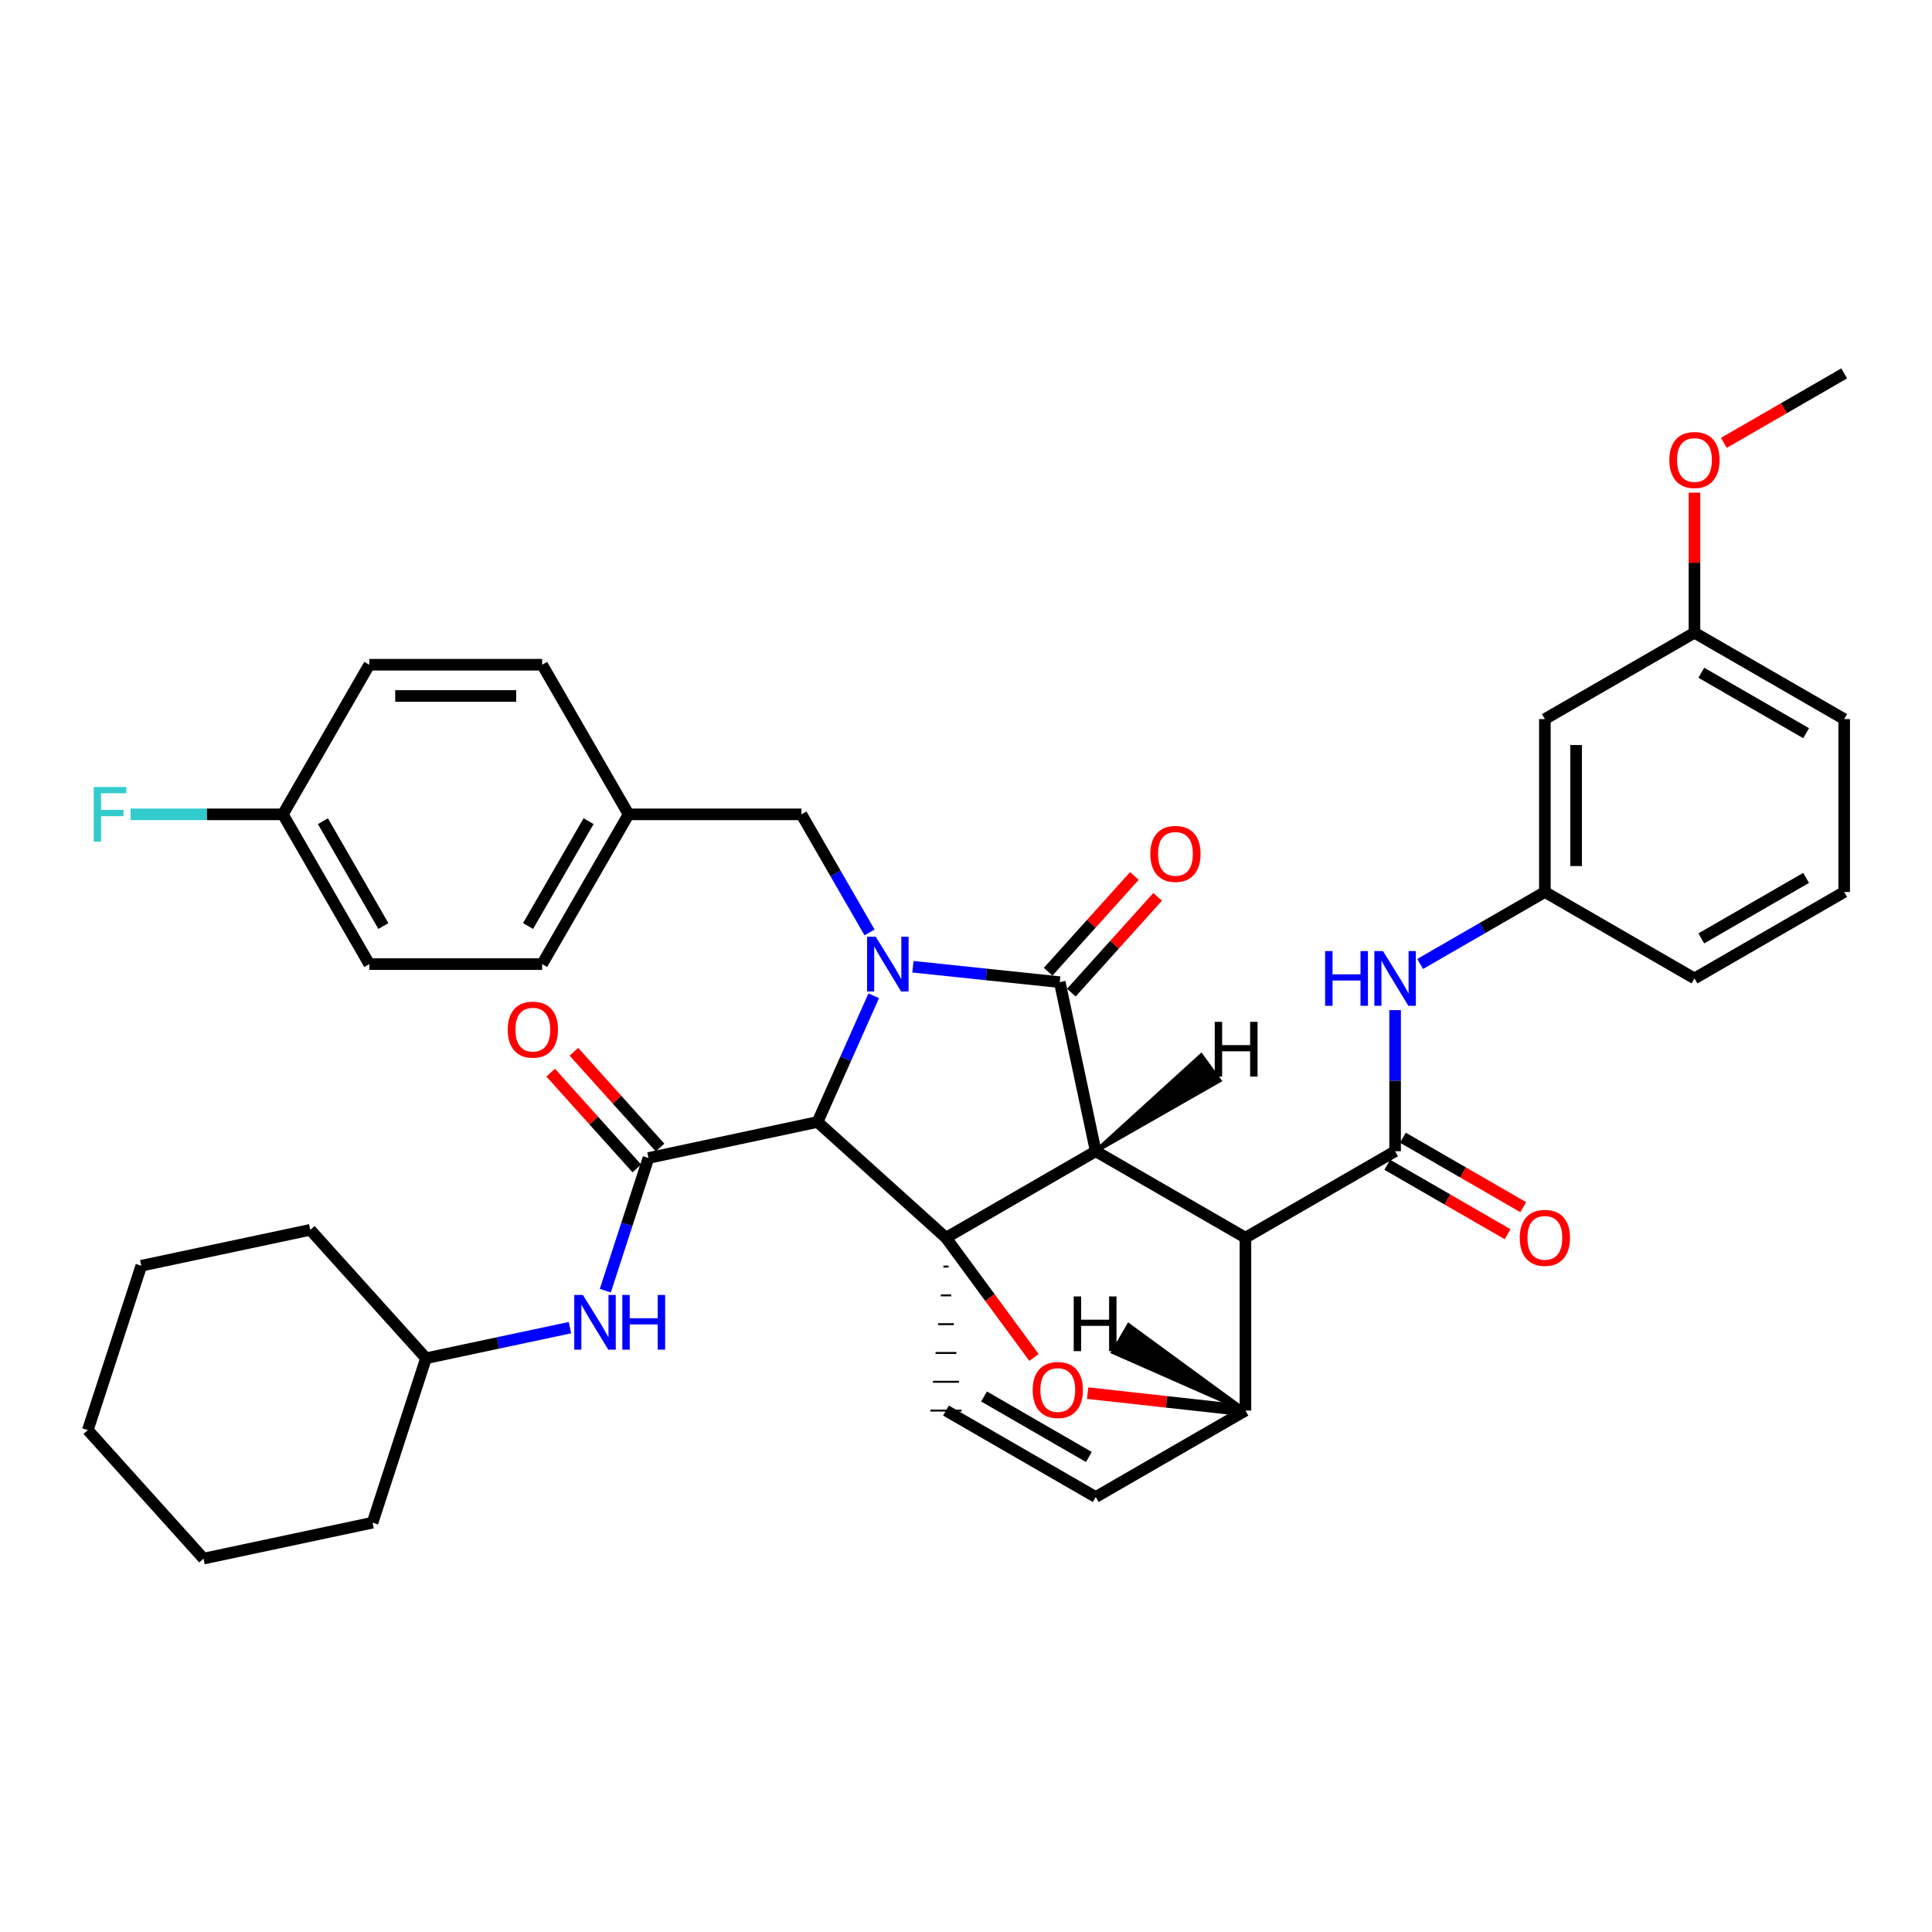 <?xml version='1.0' encoding='iso-8859-1'?>
<svg version='1.1' baseProfile='full'
              xmlns='http://www.w3.org/2000/svg'
                      xmlns:rdkit='http://www.rdkit.org/xml'
                      xmlns:xlink='http://www.w3.org/1999/xlink'
                  xml:space='preserve'
width='1000px' height='1000px' viewBox='0 0 1000 1000'>
<!-- END OF HEADER -->
<rect style='opacity:1.0;fill:#FFFFFF;stroke:none' width='1000' height='1000' x='0' y='0'> </rect>
<path class='bond-1' d='M 567.141,595.883 L 489.632,640.671' style='fill:none;fill-rule:evenodd;stroke:#000000;stroke-width:6px;stroke-linecap:butt;stroke-linejoin:miter;stroke-opacity:1' />
<path class='bond-2' d='M 567.141,595.883 L 644.633,640.626' style='fill:none;fill-rule:evenodd;stroke:#000000;stroke-width:6px;stroke-linecap:butt;stroke-linejoin:miter;stroke-opacity:1' />
<path class='bond-39' d='M 567.141,595.883 L 548.525,508.365' style='fill:none;fill-rule:evenodd;stroke:#000000;stroke-width:6px;stroke-linecap:butt;stroke-linejoin:miter;stroke-opacity:1' />
<path class='bond-44' d='M 567.141,595.883 L 631.252,559.294 L 621.745,546.211 Z' style='fill:#000000;fill-rule:evenodd;fill-opacity:1;stroke:#000000;stroke-width:2px;stroke-linecap:butt;stroke-linejoin:miter;stroke-opacity:1;' />
<path class='bond-0' d='M 452.241,515.417 L 437.698,548.076' style='fill:none;fill-rule:evenodd;stroke:#0000FF;stroke-width:6px;stroke-linecap:butt;stroke-linejoin:miter;stroke-opacity:1' />
<path class='bond-0' d='M 437.698,548.076 L 423.155,580.735' style='fill:none;fill-rule:evenodd;stroke:#000000;stroke-width:6px;stroke-linecap:butt;stroke-linejoin:miter;stroke-opacity:1' />
<path class='bond-9' d='M 450.082,482.623 L 432.45,452.063' style='fill:none;fill-rule:evenodd;stroke:#0000FF;stroke-width:6px;stroke-linecap:butt;stroke-linejoin:miter;stroke-opacity:1' />
<path class='bond-9' d='M 432.45,452.063 L 414.818,421.502' style='fill:none;fill-rule:evenodd;stroke:#000000;stroke-width:6px;stroke-linecap:butt;stroke-linejoin:miter;stroke-opacity:1' />
<path class='bond-38' d='M 472.519,500.383 L 510.522,504.374' style='fill:none;fill-rule:evenodd;stroke:#0000FF;stroke-width:6px;stroke-linecap:butt;stroke-linejoin:miter;stroke-opacity:1' />
<path class='bond-38' d='M 510.522,504.374 L 548.525,508.365' style='fill:none;fill-rule:evenodd;stroke:#000000;stroke-width:6px;stroke-linecap:butt;stroke-linejoin:miter;stroke-opacity:1' />
<path class='bond-40' d='M 489.632,640.671 L 512.408,671.646' style='fill:none;fill-rule:evenodd;stroke:#000000;stroke-width:6px;stroke-linecap:butt;stroke-linejoin:miter;stroke-opacity:1' />
<path class='bond-40' d='M 512.408,671.646 L 535.185,702.622' style='fill:none;fill-rule:evenodd;stroke:#FF0000;stroke-width:6px;stroke-linecap:butt;stroke-linejoin:miter;stroke-opacity:1' />
<path class='bond-41' d='M 489.632,640.671 L 423.155,580.735' style='fill:none;fill-rule:evenodd;stroke:#000000;stroke-width:6px;stroke-linecap:butt;stroke-linejoin:miter;stroke-opacity:1' />
<path class='bond-42' d='M 488.284,655.578 L 490.98,655.578' style='fill:none;fill-rule:evenodd;stroke:#000000;stroke-width:1.0px;stroke-linecap:butt;stroke-linejoin:miter;stroke-opacity:1' />
<path class='bond-42' d='M 486.936,670.484 L 492.327,670.484' style='fill:none;fill-rule:evenodd;stroke:#000000;stroke-width:1.0px;stroke-linecap:butt;stroke-linejoin:miter;stroke-opacity:1' />
<path class='bond-42' d='M 485.589,685.391 L 493.675,685.391' style='fill:none;fill-rule:evenodd;stroke:#000000;stroke-width:1.0px;stroke-linecap:butt;stroke-linejoin:miter;stroke-opacity:1' />
<path class='bond-42' d='M 484.241,700.298 L 495.023,700.298' style='fill:none;fill-rule:evenodd;stroke:#000000;stroke-width:1.0px;stroke-linecap:butt;stroke-linejoin:miter;stroke-opacity:1' />
<path class='bond-42' d='M 482.893,715.205 L 496.37,715.205' style='fill:none;fill-rule:evenodd;stroke:#000000;stroke-width:1.0px;stroke-linecap:butt;stroke-linejoin:miter;stroke-opacity:1' />
<path class='bond-42' d='M 481.546,730.112 L 497.718,730.112' style='fill:none;fill-rule:evenodd;stroke:#000000;stroke-width:1.0px;stroke-linecap:butt;stroke-linejoin:miter;stroke-opacity:1' />
<path class='bond-3' d='M 423.155,580.735 L 335.637,599.378' style='fill:none;fill-rule:evenodd;stroke:#000000;stroke-width:6px;stroke-linecap:butt;stroke-linejoin:miter;stroke-opacity:1' />
<path class='bond-4' d='M 644.633,640.626 L 722.098,595.883' style='fill:none;fill-rule:evenodd;stroke:#000000;stroke-width:6px;stroke-linecap:butt;stroke-linejoin:miter;stroke-opacity:1' />
<path class='bond-34' d='M 644.633,640.626 L 644.633,730.112' style='fill:none;fill-rule:evenodd;stroke:#000000;stroke-width:6px;stroke-linecap:butt;stroke-linejoin:miter;stroke-opacity:1' />
<path class='bond-5' d='M 562.953,721.09 L 603.793,725.601' style='fill:none;fill-rule:evenodd;stroke:#FF0000;stroke-width:6px;stroke-linecap:butt;stroke-linejoin:miter;stroke-opacity:1' />
<path class='bond-5' d='M 603.793,725.601 L 644.633,730.112' style='fill:none;fill-rule:evenodd;stroke:#000000;stroke-width:6px;stroke-linecap:butt;stroke-linejoin:miter;stroke-opacity:1' />
<path class='bond-8' d='M 335.637,599.378 L 324.472,633.708' style='fill:none;fill-rule:evenodd;stroke:#000000;stroke-width:6px;stroke-linecap:butt;stroke-linejoin:miter;stroke-opacity:1' />
<path class='bond-8' d='M 324.472,633.708 L 313.306,668.038' style='fill:none;fill-rule:evenodd;stroke:#0000FF;stroke-width:6px;stroke-linecap:butt;stroke-linejoin:miter;stroke-opacity:1' />
<path class='bond-10' d='M 341.649,593.97 L 319.349,569.179' style='fill:none;fill-rule:evenodd;stroke:#000000;stroke-width:6px;stroke-linecap:butt;stroke-linejoin:miter;stroke-opacity:1' />
<path class='bond-10' d='M 319.349,569.179 L 297.049,544.388' style='fill:none;fill-rule:evenodd;stroke:#FF0000;stroke-width:6px;stroke-linecap:butt;stroke-linejoin:miter;stroke-opacity:1' />
<path class='bond-10' d='M 329.625,604.786 L 307.325,579.994' style='fill:none;fill-rule:evenodd;stroke:#000000;stroke-width:6px;stroke-linecap:butt;stroke-linejoin:miter;stroke-opacity:1' />
<path class='bond-10' d='M 307.325,579.994 L 285.025,555.203' style='fill:none;fill-rule:evenodd;stroke:#FF0000;stroke-width:6px;stroke-linecap:butt;stroke-linejoin:miter;stroke-opacity:1' />
<path class='bond-7' d='M 722.098,595.883 L 722.098,559.356' style='fill:none;fill-rule:evenodd;stroke:#000000;stroke-width:6px;stroke-linecap:butt;stroke-linejoin:miter;stroke-opacity:1' />
<path class='bond-7' d='M 722.098,559.356 L 722.098,522.829' style='fill:none;fill-rule:evenodd;stroke:#0000FF;stroke-width:6px;stroke-linecap:butt;stroke-linejoin:miter;stroke-opacity:1' />
<path class='bond-11' d='M 718.056,602.886 L 749.201,620.861' style='fill:none;fill-rule:evenodd;stroke:#000000;stroke-width:6px;stroke-linecap:butt;stroke-linejoin:miter;stroke-opacity:1' />
<path class='bond-11' d='M 749.201,620.861 L 780.346,638.835' style='fill:none;fill-rule:evenodd;stroke:#FF0000;stroke-width:6px;stroke-linecap:butt;stroke-linejoin:miter;stroke-opacity:1' />
<path class='bond-11' d='M 726.139,588.879 L 757.284,606.854' style='fill:none;fill-rule:evenodd;stroke:#000000;stroke-width:6px;stroke-linecap:butt;stroke-linejoin:miter;stroke-opacity:1' />
<path class='bond-11' d='M 757.284,606.854 L 788.429,624.828' style='fill:none;fill-rule:evenodd;stroke:#FF0000;stroke-width:6px;stroke-linecap:butt;stroke-linejoin:miter;stroke-opacity:1' />
<path class='bond-33' d='M 644.633,730.112 L 567.141,774.855' style='fill:none;fill-rule:evenodd;stroke:#000000;stroke-width:6px;stroke-linecap:butt;stroke-linejoin:miter;stroke-opacity:1' />
<path class='bond-45' d='M 644.633,730.112 L 584.193,685.881 L 576.107,699.887 Z' style='fill:#000000;fill-rule:evenodd;fill-opacity:1;stroke:#000000;stroke-width:2px;stroke-linecap:butt;stroke-linejoin:miter;stroke-opacity:1;' />
<path class='bond-6' d='M 489.632,730.112 L 567.141,774.855' style='fill:none;fill-rule:evenodd;stroke:#000000;stroke-width:6px;stroke-linecap:butt;stroke-linejoin:miter;stroke-opacity:1' />
<path class='bond-6' d='M 509.343,722.817 L 563.6,754.137' style='fill:none;fill-rule:evenodd;stroke:#000000;stroke-width:6px;stroke-linecap:butt;stroke-linejoin:miter;stroke-opacity:1' />
<path class='bond-12' d='M 735.075,498.943 L 767.35,480.317' style='fill:none;fill-rule:evenodd;stroke:#0000FF;stroke-width:6px;stroke-linecap:butt;stroke-linejoin:miter;stroke-opacity:1' />
<path class='bond-12' d='M 767.35,480.317 L 799.625,461.69' style='fill:none;fill-rule:evenodd;stroke:#000000;stroke-width:6px;stroke-linecap:butt;stroke-linejoin:miter;stroke-opacity:1' />
<path class='bond-17' d='M 294.998,687.192 L 257.749,695.108' style='fill:none;fill-rule:evenodd;stroke:#0000FF;stroke-width:6px;stroke-linecap:butt;stroke-linejoin:miter;stroke-opacity:1' />
<path class='bond-17' d='M 257.749,695.108 L 220.5,703.023' style='fill:none;fill-rule:evenodd;stroke:#000000;stroke-width:6px;stroke-linecap:butt;stroke-linejoin:miter;stroke-opacity:1' />
<path class='bond-14' d='M 414.818,421.502 L 325.359,421.502' style='fill:none;fill-rule:evenodd;stroke:#000000;stroke-width:6px;stroke-linecap:butt;stroke-linejoin:miter;stroke-opacity:1' />
<path class='bond-43' d='M 587.163,453.391 L 564.84,478.172' style='fill:none;fill-rule:evenodd;stroke:#FF0000;stroke-width:6px;stroke-linecap:butt;stroke-linejoin:miter;stroke-opacity:1' />
<path class='bond-43' d='M 564.84,478.172 L 542.518,502.953' style='fill:none;fill-rule:evenodd;stroke:#000000;stroke-width:6px;stroke-linecap:butt;stroke-linejoin:miter;stroke-opacity:1' />
<path class='bond-43' d='M 599.179,464.215 L 576.856,488.996' style='fill:none;fill-rule:evenodd;stroke:#FF0000;stroke-width:6px;stroke-linecap:butt;stroke-linejoin:miter;stroke-opacity:1' />
<path class='bond-43' d='M 576.856,488.996 L 554.533,513.777' style='fill:none;fill-rule:evenodd;stroke:#000000;stroke-width:6px;stroke-linecap:butt;stroke-linejoin:miter;stroke-opacity:1' />
<path class='bond-13' d='M 799.625,461.69 L 799.625,372.204' style='fill:none;fill-rule:evenodd;stroke:#000000;stroke-width:6px;stroke-linecap:butt;stroke-linejoin:miter;stroke-opacity:1' />
<path class='bond-13' d='M 815.797,448.267 L 815.797,385.627' style='fill:none;fill-rule:evenodd;stroke:#000000;stroke-width:6px;stroke-linecap:butt;stroke-linejoin:miter;stroke-opacity:1' />
<path class='bond-25' d='M 799.625,461.69 L 877.054,506.433' style='fill:none;fill-rule:evenodd;stroke:#000000;stroke-width:6px;stroke-linecap:butt;stroke-linejoin:miter;stroke-opacity:1' />
<path class='bond-15' d='M 799.625,372.204 L 877.054,327.497' style='fill:none;fill-rule:evenodd;stroke:#000000;stroke-width:6px;stroke-linecap:butt;stroke-linejoin:miter;stroke-opacity:1' />
<path class='bond-19' d='M 325.359,421.502 L 280.616,344.064' style='fill:none;fill-rule:evenodd;stroke:#000000;stroke-width:6px;stroke-linecap:butt;stroke-linejoin:miter;stroke-opacity:1' />
<path class='bond-20' d='M 325.359,421.502 L 280.616,499.021' style='fill:none;fill-rule:evenodd;stroke:#000000;stroke-width:6px;stroke-linecap:butt;stroke-linejoin:miter;stroke-opacity:1' />
<path class='bond-20' d='M 304.641,425.046 L 273.321,479.309' style='fill:none;fill-rule:evenodd;stroke:#000000;stroke-width:6px;stroke-linecap:butt;stroke-linejoin:miter;stroke-opacity:1' />
<path class='bond-23' d='M 877.054,327.497 L 877.054,291.253' style='fill:none;fill-rule:evenodd;stroke:#000000;stroke-width:6px;stroke-linecap:butt;stroke-linejoin:miter;stroke-opacity:1' />
<path class='bond-23' d='M 877.054,291.253 L 877.054,255.008' style='fill:none;fill-rule:evenodd;stroke:#FF0000;stroke-width:6px;stroke-linecap:butt;stroke-linejoin:miter;stroke-opacity:1' />
<path class='bond-37' d='M 877.054,327.497 L 954.545,372.204' style='fill:none;fill-rule:evenodd;stroke:#000000;stroke-width:6px;stroke-linecap:butt;stroke-linejoin:miter;stroke-opacity:1' />
<path class='bond-37' d='M 880.596,348.211 L 934.84,379.506' style='fill:none;fill-rule:evenodd;stroke:#000000;stroke-width:6px;stroke-linecap:butt;stroke-linejoin:miter;stroke-opacity:1' />
<path class='bond-16' d='M 146.423,421.502 L 191.139,499.021' style='fill:none;fill-rule:evenodd;stroke:#000000;stroke-width:6px;stroke-linecap:butt;stroke-linejoin:miter;stroke-opacity:1' />
<path class='bond-16' d='M 167.139,425.049 L 198.44,479.312' style='fill:none;fill-rule:evenodd;stroke:#000000;stroke-width:6px;stroke-linecap:butt;stroke-linejoin:miter;stroke-opacity:1' />
<path class='bond-18' d='M 146.423,421.502 L 107.008,421.502' style='fill:none;fill-rule:evenodd;stroke:#000000;stroke-width:6px;stroke-linecap:butt;stroke-linejoin:miter;stroke-opacity:1' />
<path class='bond-18' d='M 107.008,421.502 L 67.594,421.502' style='fill:none;fill-rule:evenodd;stroke:#33CCCC;stroke-width:6px;stroke-linecap:butt;stroke-linejoin:miter;stroke-opacity:1' />
<path class='bond-35' d='M 146.423,421.502 L 191.139,344.064' style='fill:none;fill-rule:evenodd;stroke:#000000;stroke-width:6px;stroke-linecap:butt;stroke-linejoin:miter;stroke-opacity:1' />
<path class='bond-28' d='M 220.5,703.023 L 192.828,788.134' style='fill:none;fill-rule:evenodd;stroke:#000000;stroke-width:6px;stroke-linecap:butt;stroke-linejoin:miter;stroke-opacity:1' />
<path class='bond-29' d='M 220.5,703.023 L 160.6,636.565' style='fill:none;fill-rule:evenodd;stroke:#000000;stroke-width:6px;stroke-linecap:butt;stroke-linejoin:miter;stroke-opacity:1' />
<path class='bond-21' d='M 280.616,344.064 L 191.139,344.064' style='fill:none;fill-rule:evenodd;stroke:#000000;stroke-width:6px;stroke-linecap:butt;stroke-linejoin:miter;stroke-opacity:1' />
<path class='bond-21' d='M 267.194,360.237 L 204.56,360.237' style='fill:none;fill-rule:evenodd;stroke:#000000;stroke-width:6px;stroke-linecap:butt;stroke-linejoin:miter;stroke-opacity:1' />
<path class='bond-22' d='M 280.616,499.021 L 191.139,499.021' style='fill:none;fill-rule:evenodd;stroke:#000000;stroke-width:6px;stroke-linecap:butt;stroke-linejoin:miter;stroke-opacity:1' />
<path class='bond-27' d='M 892.291,229.213 L 923.418,211.241' style='fill:none;fill-rule:evenodd;stroke:#FF0000;stroke-width:6px;stroke-linecap:butt;stroke-linejoin:miter;stroke-opacity:1' />
<path class='bond-27' d='M 923.418,211.241 L 954.545,193.268' style='fill:none;fill-rule:evenodd;stroke:#000000;stroke-width:6px;stroke-linecap:butt;stroke-linejoin:miter;stroke-opacity:1' />
<path class='bond-24' d='M 954.545,461.69 L 877.054,506.433' style='fill:none;fill-rule:evenodd;stroke:#000000;stroke-width:6px;stroke-linecap:butt;stroke-linejoin:miter;stroke-opacity:1' />
<path class='bond-24' d='M 934.835,454.396 L 880.591,485.716' style='fill:none;fill-rule:evenodd;stroke:#000000;stroke-width:6px;stroke-linecap:butt;stroke-linejoin:miter;stroke-opacity:1' />
<path class='bond-26' d='M 954.545,461.69 L 954.545,372.204' style='fill:none;fill-rule:evenodd;stroke:#000000;stroke-width:6px;stroke-linecap:butt;stroke-linejoin:miter;stroke-opacity:1' />
<path class='bond-30' d='M 192.828,788.134 L 105.345,806.732' style='fill:none;fill-rule:evenodd;stroke:#000000;stroke-width:6px;stroke-linecap:butt;stroke-linejoin:miter;stroke-opacity:1' />
<path class='bond-31' d='M 160.6,636.565 L 73.127,655.145' style='fill:none;fill-rule:evenodd;stroke:#000000;stroke-width:6px;stroke-linecap:butt;stroke-linejoin:miter;stroke-opacity:1' />
<path class='bond-36' d='M 105.345,806.732 L 45.455,740.21' style='fill:none;fill-rule:evenodd;stroke:#000000;stroke-width:6px;stroke-linecap:butt;stroke-linejoin:miter;stroke-opacity:1' />
<path class='bond-32' d='M 73.127,655.145 L 45.455,740.21' style='fill:none;fill-rule:evenodd;stroke:#000000;stroke-width:6px;stroke-linecap:butt;stroke-linejoin:miter;stroke-opacity:1' />
<path  class='atom-1' d='M 453.283 484.861
L 462.563 499.861
Q 463.483 501.341, 464.963 504.021
Q 466.443 506.701, 466.523 506.861
L 466.523 484.861
L 470.283 484.861
L 470.283 513.181
L 466.403 513.181
L 456.443 496.781
Q 455.283 494.861, 454.043 492.661
Q 452.843 490.461, 452.483 489.781
L 452.483 513.181
L 448.803 513.181
L 448.803 484.861
L 453.283 484.861
' fill='#0000FF'/>
<path  class='atom-5' d='M 534.51 719.464
Q 534.51 712.664, 537.87 708.864
Q 541.23 705.064, 547.51 705.064
Q 553.79 705.064, 557.15 708.864
Q 560.51 712.664, 560.51 719.464
Q 560.51 726.344, 557.11 730.264
Q 553.71 734.144, 547.51 734.144
Q 541.27 734.144, 537.87 730.264
Q 534.51 726.384, 534.51 719.464
M 547.51 730.944
Q 551.83 730.944, 554.15 728.064
Q 556.51 725.144, 556.51 719.464
Q 556.51 713.904, 554.15 711.104
Q 551.83 708.264, 547.51 708.264
Q 543.19 708.264, 540.83 711.064
Q 538.51 713.864, 538.51 719.464
Q 538.51 725.184, 540.83 728.064
Q 543.19 730.944, 547.51 730.944
' fill='#FF0000'/>
<path  class='atom-11' d='M 685.878 492.273
L 689.718 492.273
L 689.718 504.313
L 704.198 504.313
L 704.198 492.273
L 708.038 492.273
L 708.038 520.593
L 704.198 520.593
L 704.198 507.513
L 689.718 507.513
L 689.718 520.593
L 685.878 520.593
L 685.878 492.273
' fill='#0000FF'/>
<path  class='atom-11' d='M 715.838 492.273
L 725.118 507.273
Q 726.038 508.753, 727.518 511.433
Q 728.998 514.113, 729.078 514.273
L 729.078 492.273
L 732.838 492.273
L 732.838 520.593
L 728.958 520.593
L 718.998 504.193
Q 717.838 502.273, 716.598 500.073
Q 715.398 497.873, 715.038 497.193
L 715.038 520.593
L 711.358 520.593
L 711.358 492.273
L 715.838 492.273
' fill='#0000FF'/>
<path  class='atom-12' d='M 301.714 670.274
L 310.994 685.274
Q 311.914 686.754, 313.394 689.434
Q 314.874 692.114, 314.954 692.274
L 314.954 670.274
L 318.714 670.274
L 318.714 698.594
L 314.834 698.594
L 304.874 682.194
Q 303.714 680.274, 302.474 678.074
Q 301.274 675.874, 300.914 675.194
L 300.914 698.594
L 297.234 698.594
L 297.234 670.274
L 301.714 670.274
' fill='#0000FF'/>
<path  class='atom-12' d='M 322.114 670.274
L 325.954 670.274
L 325.954 682.314
L 340.434 682.314
L 340.434 670.274
L 344.274 670.274
L 344.274 698.594
L 340.434 698.594
L 340.434 685.514
L 325.954 685.514
L 325.954 698.594
L 322.114 698.594
L 322.114 670.274
' fill='#0000FF'/>
<path  class='atom-14' d='M 595.407 441.968
Q 595.407 435.168, 598.767 431.368
Q 602.127 427.568, 608.407 427.568
Q 614.687 427.568, 618.047 431.368
Q 621.407 435.168, 621.407 441.968
Q 621.407 448.848, 618.007 452.768
Q 614.607 456.648, 608.407 456.648
Q 602.167 456.648, 598.767 452.768
Q 595.407 448.888, 595.407 441.968
M 608.407 453.448
Q 612.727 453.448, 615.047 450.568
Q 617.407 447.648, 617.407 441.968
Q 617.407 436.408, 615.047 433.608
Q 612.727 430.768, 608.407 430.768
Q 604.087 430.768, 601.727 433.568
Q 599.407 436.368, 599.407 441.968
Q 599.407 447.688, 601.727 450.568
Q 604.087 453.448, 608.407 453.448
' fill='#FF0000'/>
<path  class='atom-15' d='M 262.8 532.936
Q 262.8 526.136, 266.16 522.336
Q 269.52 518.536, 275.8 518.536
Q 282.08 518.536, 285.44 522.336
Q 288.8 526.136, 288.8 532.936
Q 288.8 539.816, 285.4 543.736
Q 282 547.616, 275.8 547.616
Q 269.56 547.616, 266.16 543.736
Q 262.8 539.856, 262.8 532.936
M 275.8 544.416
Q 280.12 544.416, 282.44 541.536
Q 284.8 538.616, 284.8 532.936
Q 284.8 527.376, 282.44 524.576
Q 280.12 521.736, 275.8 521.736
Q 271.48 521.736, 269.12 524.536
Q 266.8 527.336, 266.8 532.936
Q 266.8 538.656, 269.12 541.536
Q 271.48 544.416, 275.8 544.416
' fill='#FF0000'/>
<path  class='atom-16' d='M 786.625 640.706
Q 786.625 633.906, 789.985 630.106
Q 793.345 626.306, 799.625 626.306
Q 805.905 626.306, 809.265 630.106
Q 812.625 633.906, 812.625 640.706
Q 812.625 647.586, 809.225 651.506
Q 805.825 655.386, 799.625 655.386
Q 793.385 655.386, 789.985 651.506
Q 786.625 647.626, 786.625 640.706
M 799.625 652.186
Q 803.945 652.186, 806.265 649.306
Q 808.625 646.386, 808.625 640.706
Q 808.625 635.146, 806.265 632.346
Q 803.945 629.506, 799.625 629.506
Q 795.305 629.506, 792.945 632.306
Q 790.625 635.106, 790.625 640.706
Q 790.625 646.426, 792.945 649.306
Q 795.305 652.186, 799.625 652.186
' fill='#FF0000'/>
<path  class='atom-23' d='M 48.517 407.342
L 65.357 407.342
L 65.357 410.582
L 52.317 410.582
L 52.317 419.182
L 63.917 419.182
L 63.917 422.462
L 52.317 422.462
L 52.317 435.662
L 48.517 435.662
L 48.517 407.342
' fill='#33CCCC'/>
<path  class='atom-28' d='M 864.054 238.091
Q 864.054 231.291, 867.414 227.491
Q 870.774 223.691, 877.054 223.691
Q 883.334 223.691, 886.694 227.491
Q 890.054 231.291, 890.054 238.091
Q 890.054 244.971, 886.654 248.891
Q 883.254 252.771, 877.054 252.771
Q 870.814 252.771, 867.414 248.891
Q 864.054 245.011, 864.054 238.091
M 877.054 249.571
Q 881.374 249.571, 883.694 246.691
Q 886.054 243.771, 886.054 238.091
Q 886.054 232.531, 883.694 229.731
Q 881.374 226.891, 877.054 226.891
Q 872.734 226.891, 870.374 229.691
Q 868.054 232.491, 868.054 238.091
Q 868.054 243.811, 870.374 246.691
Q 872.734 249.571, 877.054 249.571
' fill='#FF0000'/>
<path  class='atom-39' d='M 628.745 528.909
L 632.585 528.909
L 632.585 540.949
L 647.065 540.949
L 647.065 528.909
L 650.905 528.909
L 650.905 557.229
L 647.065 557.229
L 647.065 544.149
L 632.585 544.149
L 632.585 557.229
L 628.745 557.229
L 628.745 528.909
' fill='#000000'/>
<path  class='atom-40' d='M 555.744 671.03
L 559.584 671.03
L 559.584 683.07
L 574.064 683.07
L 574.064 671.03
L 577.904 671.03
L 577.904 699.35
L 574.064 699.35
L 574.064 686.27
L 559.584 686.27
L 559.584 699.35
L 555.744 699.35
L 555.744 671.03
' fill='#000000'/>
</svg>
